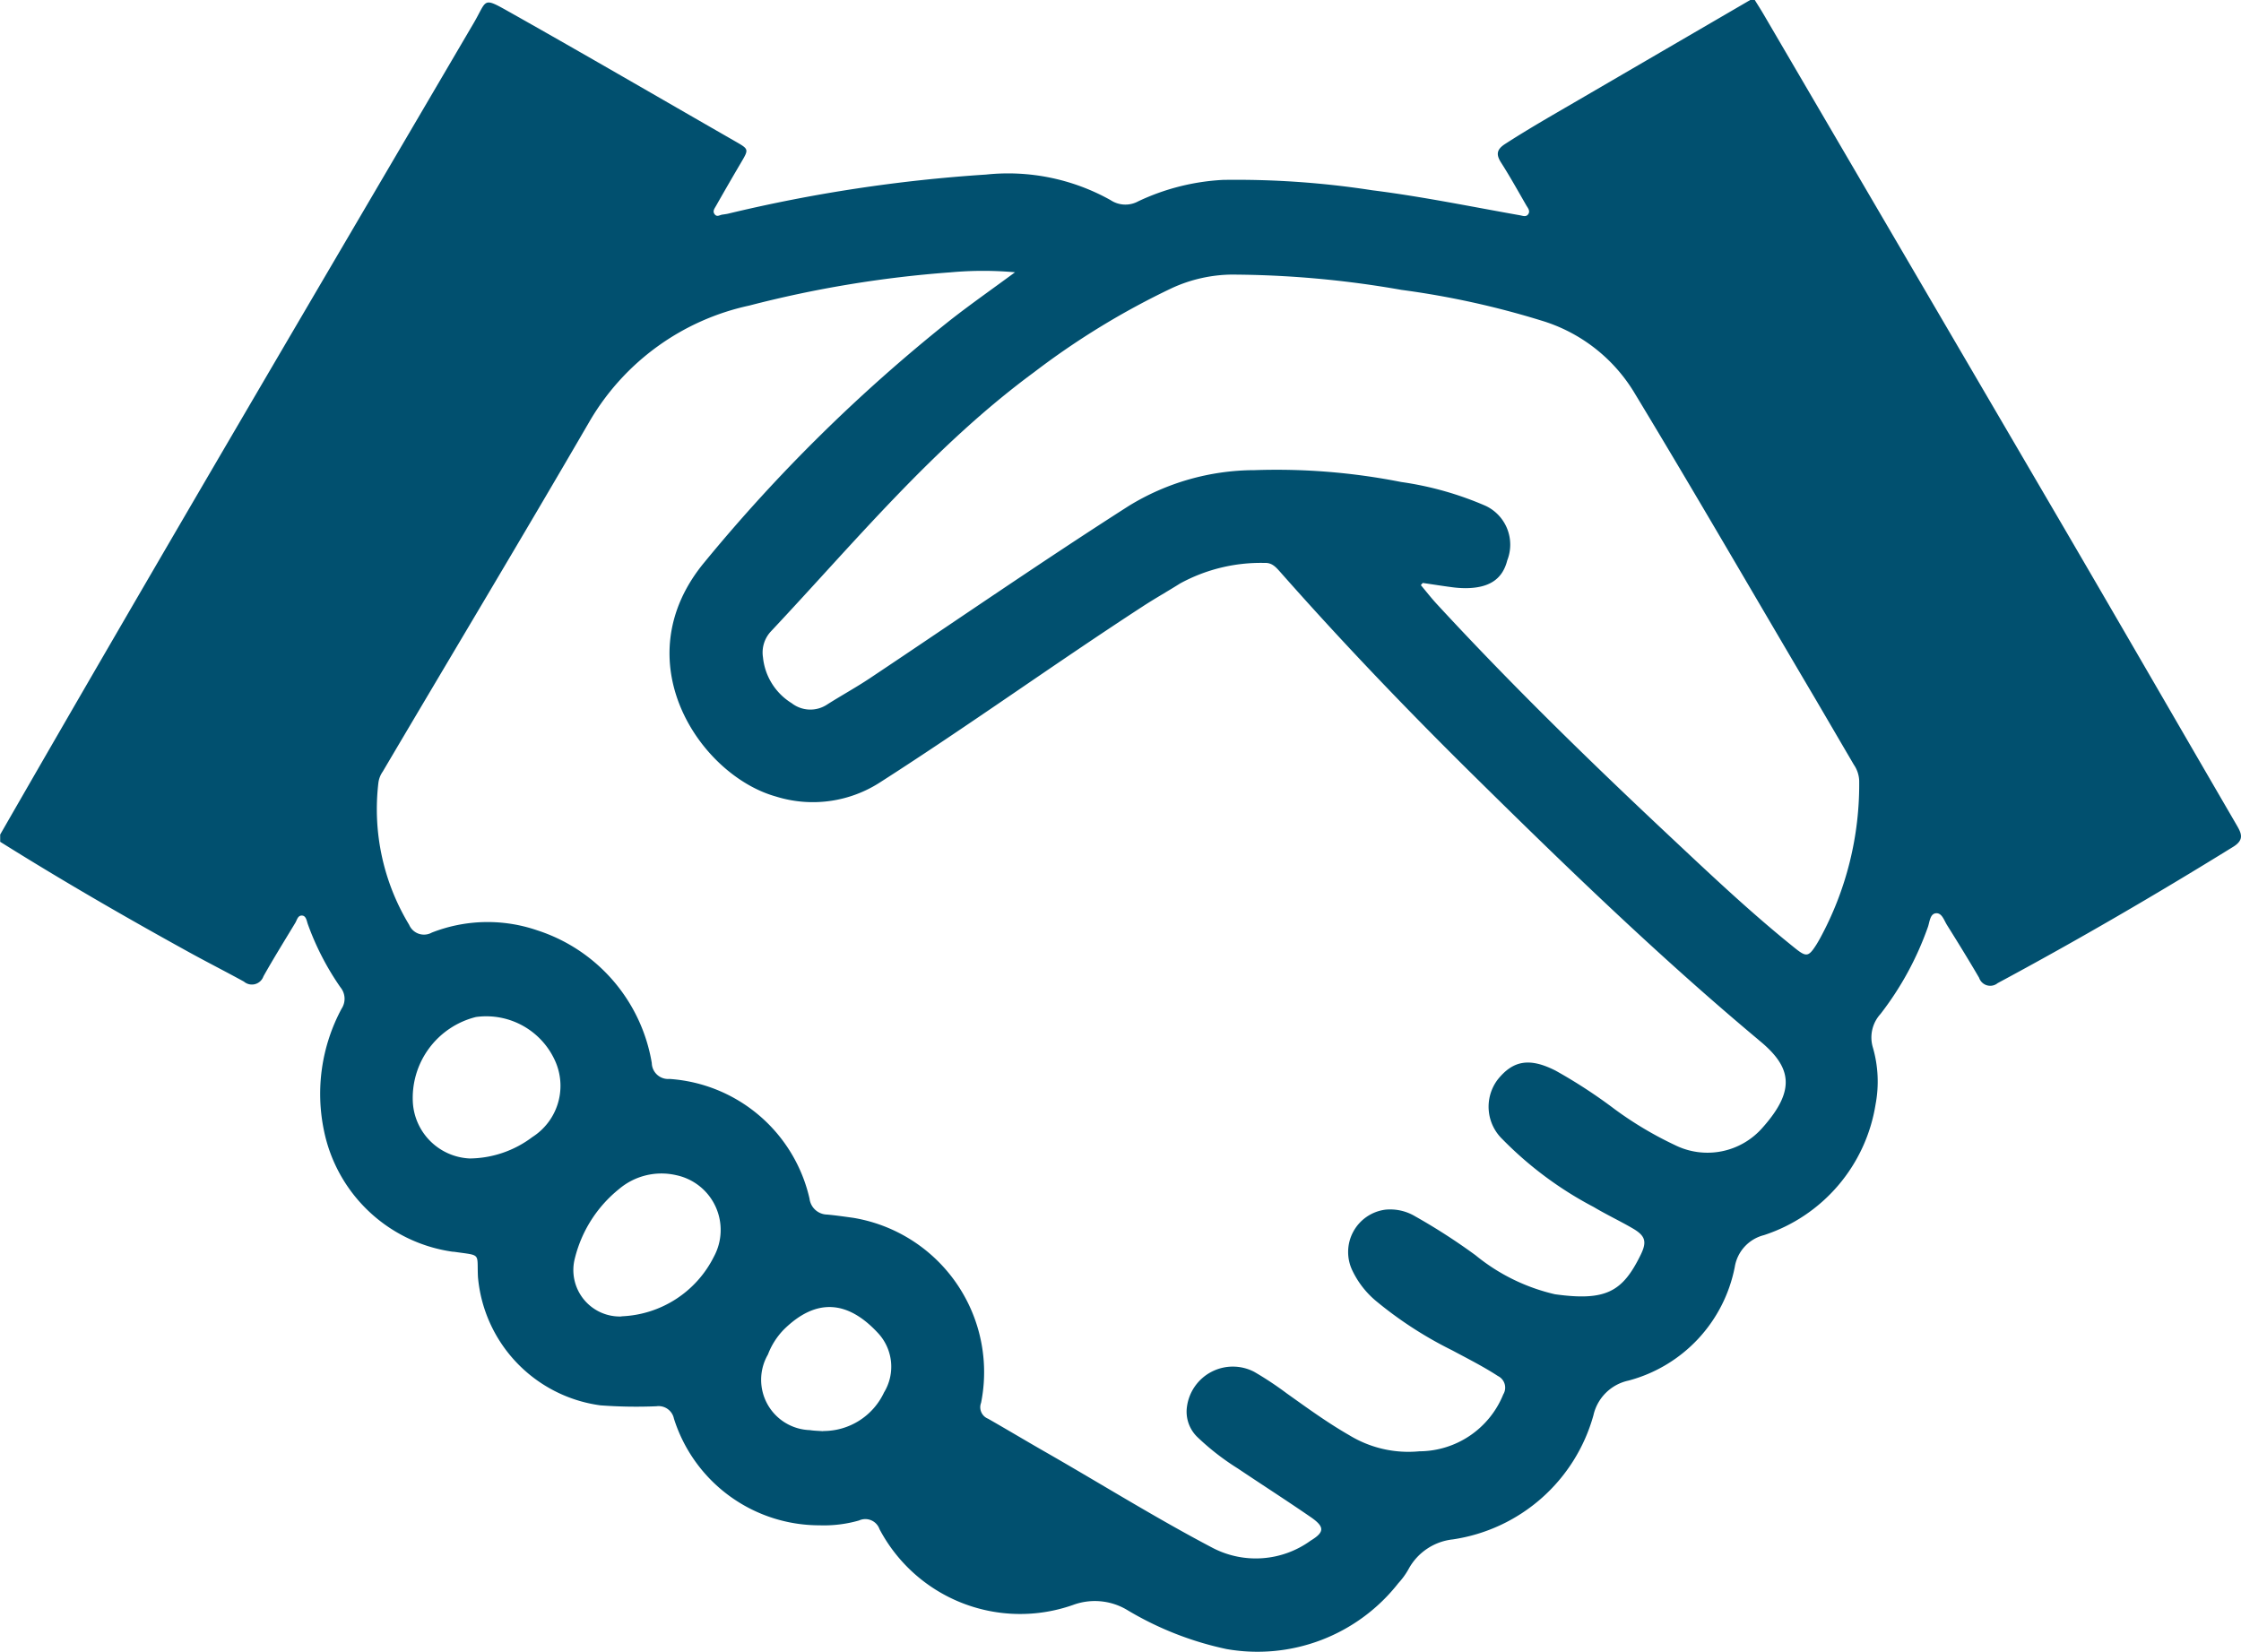 <svg id="Layer_1" data-name="Layer 1" xmlns="http://www.w3.org/2000/svg" width="84.532" height="62.307" viewBox="0 0 84.532 62.307">
  <path id="Path_904" data-name="Path 904" d="M-.013,31.742v-.261C5.87,21.242,11.869,11.066,17.845.875c.529-.9.309-1.009,1.4-.395,2.841,1.6,5.663,3.243,8.493,4.866.491.283.488.287.2.778q-.48.815-.949,1.642c-.056.1-.141.2-.052.316s.186.03.283.015c.071-.011.141-.019.212-.034a57.422,57.422,0,0,1,9.74-1.478,7.919,7.919,0,0,1,4.7.964,1.01,1.01,0,0,0,1.043.045,8.5,8.5,0,0,1,3.2-.808,33.5,33.5,0,0,1,5.626.391c1.869.235,3.712.614,5.563.942.112.019.238.078.32-.037s0-.223-.06-.316c-.316-.547-.622-1.1-.964-1.635-.2-.313-.156-.5.153-.7.845-.547,1.716-1.046,2.588-1.553Q62.665,1.942,66,0h.171c.112.182.231.365.339.551q5.663,9.679,11.323,19.358c2.174,3.723,4.33,7.458,6.5,11.189.186.32.328.57-.115.845-2.912,1.8-5.868,3.522-8.884,5.142a.442.442,0,0,1-.7-.2c-.391-.67-.8-1.333-1.21-1.988-.112-.175-.19-.465-.417-.447s-.238.328-.305.518a11.7,11.7,0,0,1-1.787,3.28,1.316,1.316,0,0,0-.287,1.273,4.616,4.616,0,0,1,.1,2.137,6.217,6.217,0,0,1-4.211,4.934,1.483,1.483,0,0,0-1.1,1.2,5.528,5.528,0,0,1-4.006,4.286,1.725,1.725,0,0,0-1.326,1.311,6.489,6.489,0,0,1-5.3,4.68A2.166,2.166,0,0,0,53.106,59.2a2.747,2.747,0,0,1-.38.521,6.747,6.747,0,0,1-6.486,2.484,12.2,12.2,0,0,1-3.757-1.482,2.374,2.374,0,0,0-2.033-.179,6,6,0,0,1-7.294-2.86.567.567,0,0,0-.774-.328,4.819,4.819,0,0,1-1.493.182A5.755,5.755,0,0,1,25.4,53.509a.59.59,0,0,0-.659-.462,18.173,18.173,0,0,1-2.111-.034,5.356,5.356,0,0,1-4.621-4.84c-.045-.927.149-.8-.9-.953a.666.666,0,0,1-.086-.007A5.78,5.78,0,0,1,12.2,42.648a6.788,6.788,0,0,1,.666-4.6.678.678,0,0,0-.041-.8,10.223,10.223,0,0,1-1.24-2.405c-.037-.115-.063-.29-.2-.305-.179-.019-.2.175-.276.29-.4.663-.812,1.326-1.191,2a.462.462,0,0,1-.737.2c-.719-.395-1.448-.763-2.167-1.162C4.634,34.553,2.285,33.194-.02,31.75ZM38.294,10.273a13.544,13.544,0,0,0-2.457,0,42.6,42.6,0,0,0-7.6,1.255,9.228,9.228,0,0,0-5.995,4.327c-2.577,4.438-5.22,8.836-7.827,13.255a.929.929,0,0,0-.164.439,8.417,8.417,0,0,0,1.162,5.336.608.608,0,0,0,.856.294,5.766,5.766,0,0,1,3.973-.086A6.36,6.36,0,0,1,24.566,40.1a.617.617,0,0,0,.67.6,5.818,5.818,0,0,1,5.28,4.516.681.681,0,0,0,.666.6c.328.03.655.078.983.123a5.9,5.9,0,0,1,4.822,6.978.466.466,0,0,0,.264.6c.7.4,1.389.812,2.089,1.214,2.134,1.218,4.219,2.524,6.4,3.668a3.525,3.525,0,0,0,3.679-.283c.536-.324.525-.525.011-.882-.912-.629-1.843-1.225-2.763-1.843a9.419,9.419,0,0,1-1.5-1.162,1.331,1.331,0,0,1-.413-1.173,1.746,1.746,0,0,1,2.536-1.307,12.6,12.6,0,0,1,1.221.808c.774.551,1.541,1.11,2.364,1.582a4.281,4.281,0,0,0,2.644.607A3.431,3.431,0,0,0,56.684,52.6a.488.488,0,0,0-.2-.693c-.555-.361-1.147-.659-1.731-.972a14.728,14.728,0,0,1-2.822-1.821A3.4,3.4,0,0,1,51,47.943a1.61,1.61,0,0,1,1.24-2.312,1.836,1.836,0,0,1,1.117.249,22.907,22.907,0,0,1,2.282,1.471,7.324,7.324,0,0,0,2.994,1.471c1.944.272,2.558-.112,3.232-1.482.246-.5.182-.722-.294-1s-.994-.521-1.474-.808a13.757,13.757,0,0,1-3.448-2.562,1.7,1.7,0,0,1-.179-2.241c.585-.734,1.21-.838,2.186-.343a19.222,19.222,0,0,1,2.238,1.46,13.67,13.67,0,0,0,2.256,1.344,2.757,2.757,0,0,0,3.314-.652c1.273-1.43,1.091-2.294-.123-3.288a.24.24,0,0,1-.034-.03c-3.82-3.195-7.391-6.657-10.932-10.154-2.443-2.416-4.818-4.9-7.093-7.477-.164-.182-.313-.369-.6-.354a6.351,6.351,0,0,0-3.187.774c-.473.3-.964.573-1.434.882-3.314,2.156-6.523,4.468-9.852,6.6a4.672,4.672,0,0,1-3.962.555c-2.863-.8-5.786-5.131-2.681-8.854a61.594,61.594,0,0,1,9.23-9.093c.812-.637,1.661-1.229,2.491-1.843ZM53.646,21.99l-.071.082c.2.238.391.484.6.711,2.83,3.068,5.816,5.976,8.858,8.828,1.519,1.426,3.038,2.86,4.665,4.163.424.339.506.316.8-.145.045-.074.089-.149.13-.223a12.148,12.148,0,0,0,1.482-5.957,1.141,1.141,0,0,0-.2-.6c-.48-.819-.957-1.638-1.437-2.457-2.275-3.85-4.509-7.719-6.825-11.546A6.172,6.172,0,0,0,58.1,12.086a32.23,32.23,0,0,0-5.257-1.151,37.573,37.573,0,0,0-6.43-.577,5.557,5.557,0,0,0-2.208.5,29.207,29.207,0,0,0-5.22,3.184c-3.783,2.785-6.754,6.4-9.938,9.789a1.167,1.167,0,0,0-.287.964,2.3,2.3,0,0,0,1.084,1.731,1.146,1.146,0,0,0,1.333.052c.532-.339,1.091-.644,1.616-.994,3.254-2.171,6.471-4.394,9.766-6.5A9.1,9.1,0,0,1,47.3,17.735a24.185,24.185,0,0,1,5.533.447,12.312,12.312,0,0,1,3.187.9,1.618,1.618,0,0,1,.815,2.055c-.179.711-.678,1.046-1.575,1.05a3.928,3.928,0,0,1-.514-.037c-.369-.048-.737-.108-1.1-.16ZM17.7,43.7a3.982,3.982,0,0,0,2.361-.808,2.291,2.291,0,0,0,.89-2.8,2.845,2.845,0,0,0-3.02-1.728,3.145,3.145,0,0,0-2.376,3.254A2.252,2.252,0,0,0,17.7,43.7Zm5.727,5.954a4.071,4.071,0,0,0,3.481-2.249,2.112,2.112,0,0,0-1.426-3.076,2.473,2.473,0,0,0-2.152.525,4.839,4.839,0,0,0-1.664,2.606,1.752,1.752,0,0,0,1.761,2.2Zm7.6,4.327a2.525,2.525,0,0,0,2.3-1.456,1.865,1.865,0,0,0-.209-2.219c-1.151-1.255-2.346-1.359-3.571-.153a2.739,2.739,0,0,0-.6.942,1.9,1.9,0,0,0,1.582,2.852c.156.026.313.026.5.041Z" transform="translate(0.02 0)" fill="#01506f"/>
</svg>

